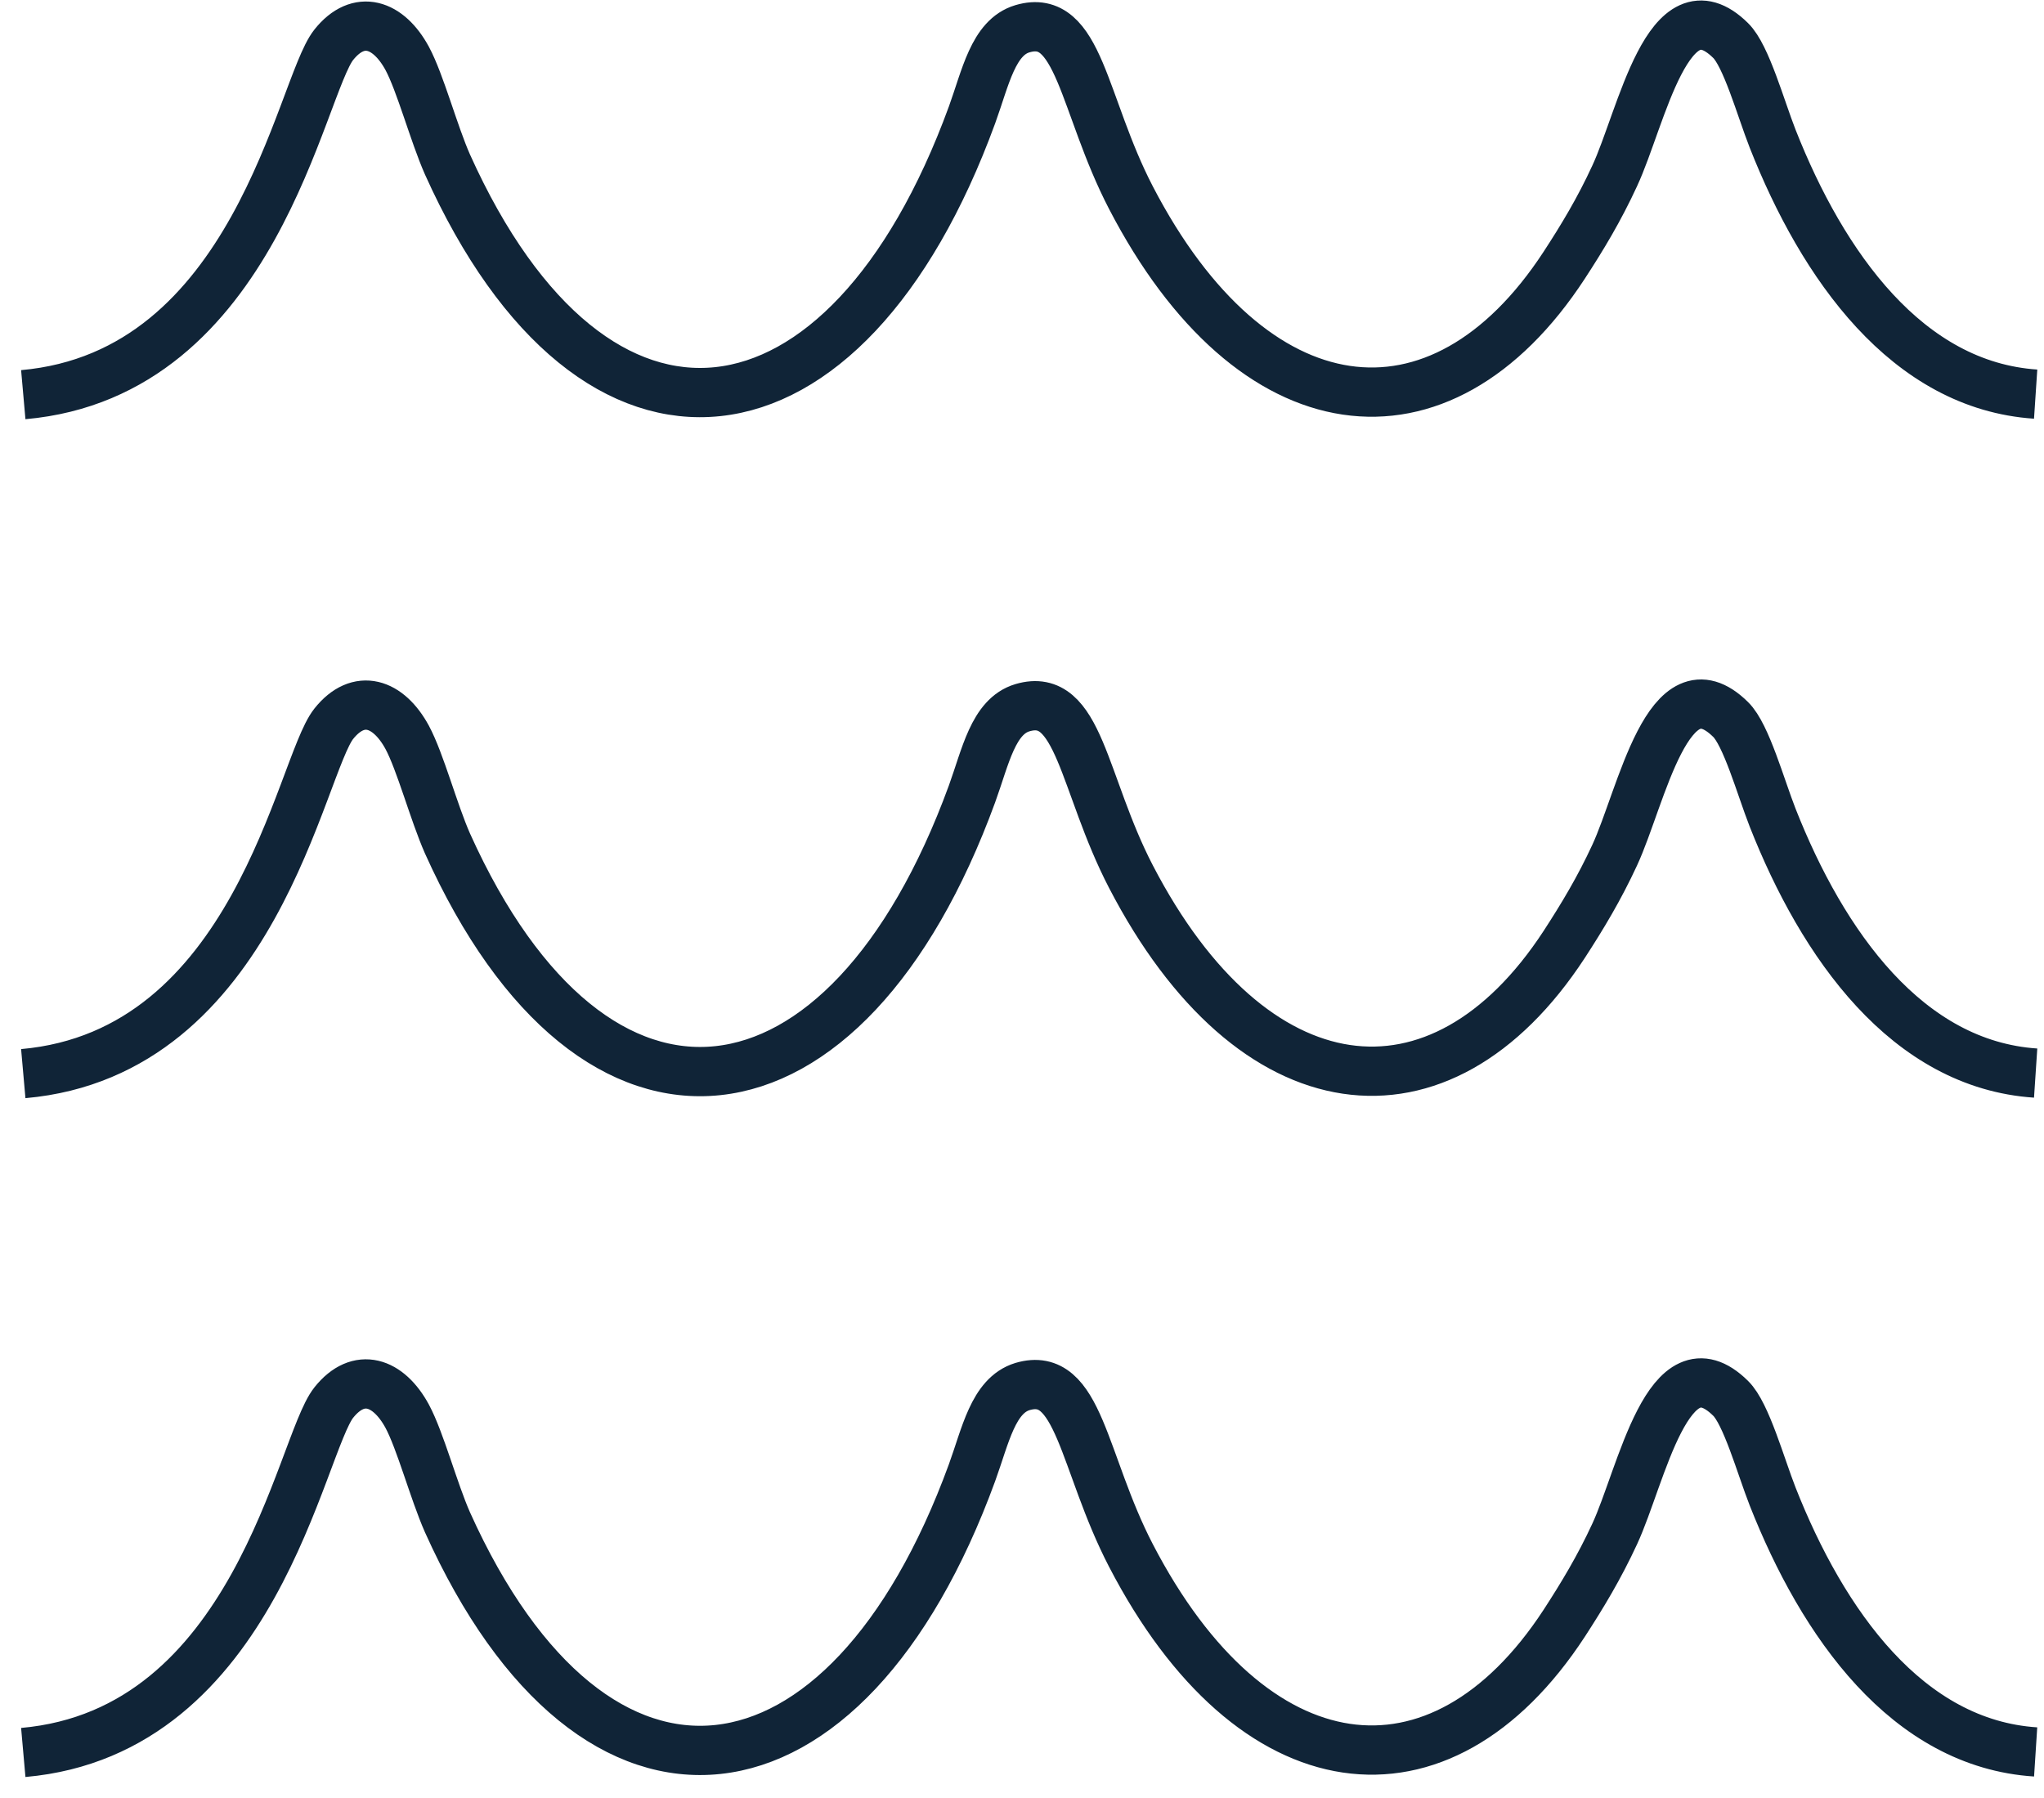 <?xml version="1.0" encoding="UTF-8"?>
<svg xmlns="http://www.w3.org/2000/svg" width="83" height="73" viewBox="0 0 83 73" fill="none">
  <path d="M82.661 71.136C77.448 70.8 74.013 65.923 71.981 60.765C71.493 59.519 70.908 57.395 70.274 56.777C67.739 54.279 66.66 59.931 65.566 62.288C64.937 63.648 64.249 64.785 63.517 65.912C58.468 73.639 50.833 72.626 45.924 63.16C43.962 59.378 43.832 55.617 41.519 56.3C40.327 56.663 40.018 58.294 39.47 59.8C34.366 73.775 24.158 75.118 18.17 61.811C17.612 60.548 17.065 58.489 16.534 57.503C15.775 56.105 14.567 55.682 13.554 56.95C12.178 58.679 10.389 70.323 0.945 71.158M82.661 43.572C77.448 43.225 74.013 38.36 71.981 33.201C71.493 31.955 70.908 29.831 70.274 29.213C67.739 26.715 66.66 32.367 65.566 34.724C64.937 36.084 64.249 37.222 63.517 38.349C58.468 46.075 50.833 45.062 45.924 35.596C43.962 31.814 43.832 28.054 41.519 28.736C40.327 29.089 40.018 30.73 39.47 32.237C34.366 46.211 24.158 47.555 18.17 34.247C17.612 32.984 17.065 30.925 16.534 29.939C15.775 28.541 14.567 28.119 13.554 29.387C12.178 31.115 10.389 42.759 0.945 43.594M82.661 16.003C77.448 15.656 74.013 10.79 71.981 5.632C71.493 4.386 70.908 2.262 70.274 1.644C67.739 -0.854 66.66 4.798 65.566 7.144C64.937 8.509 64.249 9.647 63.517 10.769C58.468 18.501 50.833 17.488 45.924 8.027C43.962 4.245 43.832 0.485 41.519 1.167C40.327 1.519 40.018 3.161 39.47 4.668C34.366 18.636 24.158 19.986 18.17 6.678C17.612 5.415 17.065 3.356 16.534 2.37C15.775 0.972 14.567 0.55 13.554 1.817C12.178 3.546 10.389 15.19 0.945 16.025" stroke="#102437" stroke-width="2" stroke-miterlimit="10"></path>
</svg>
